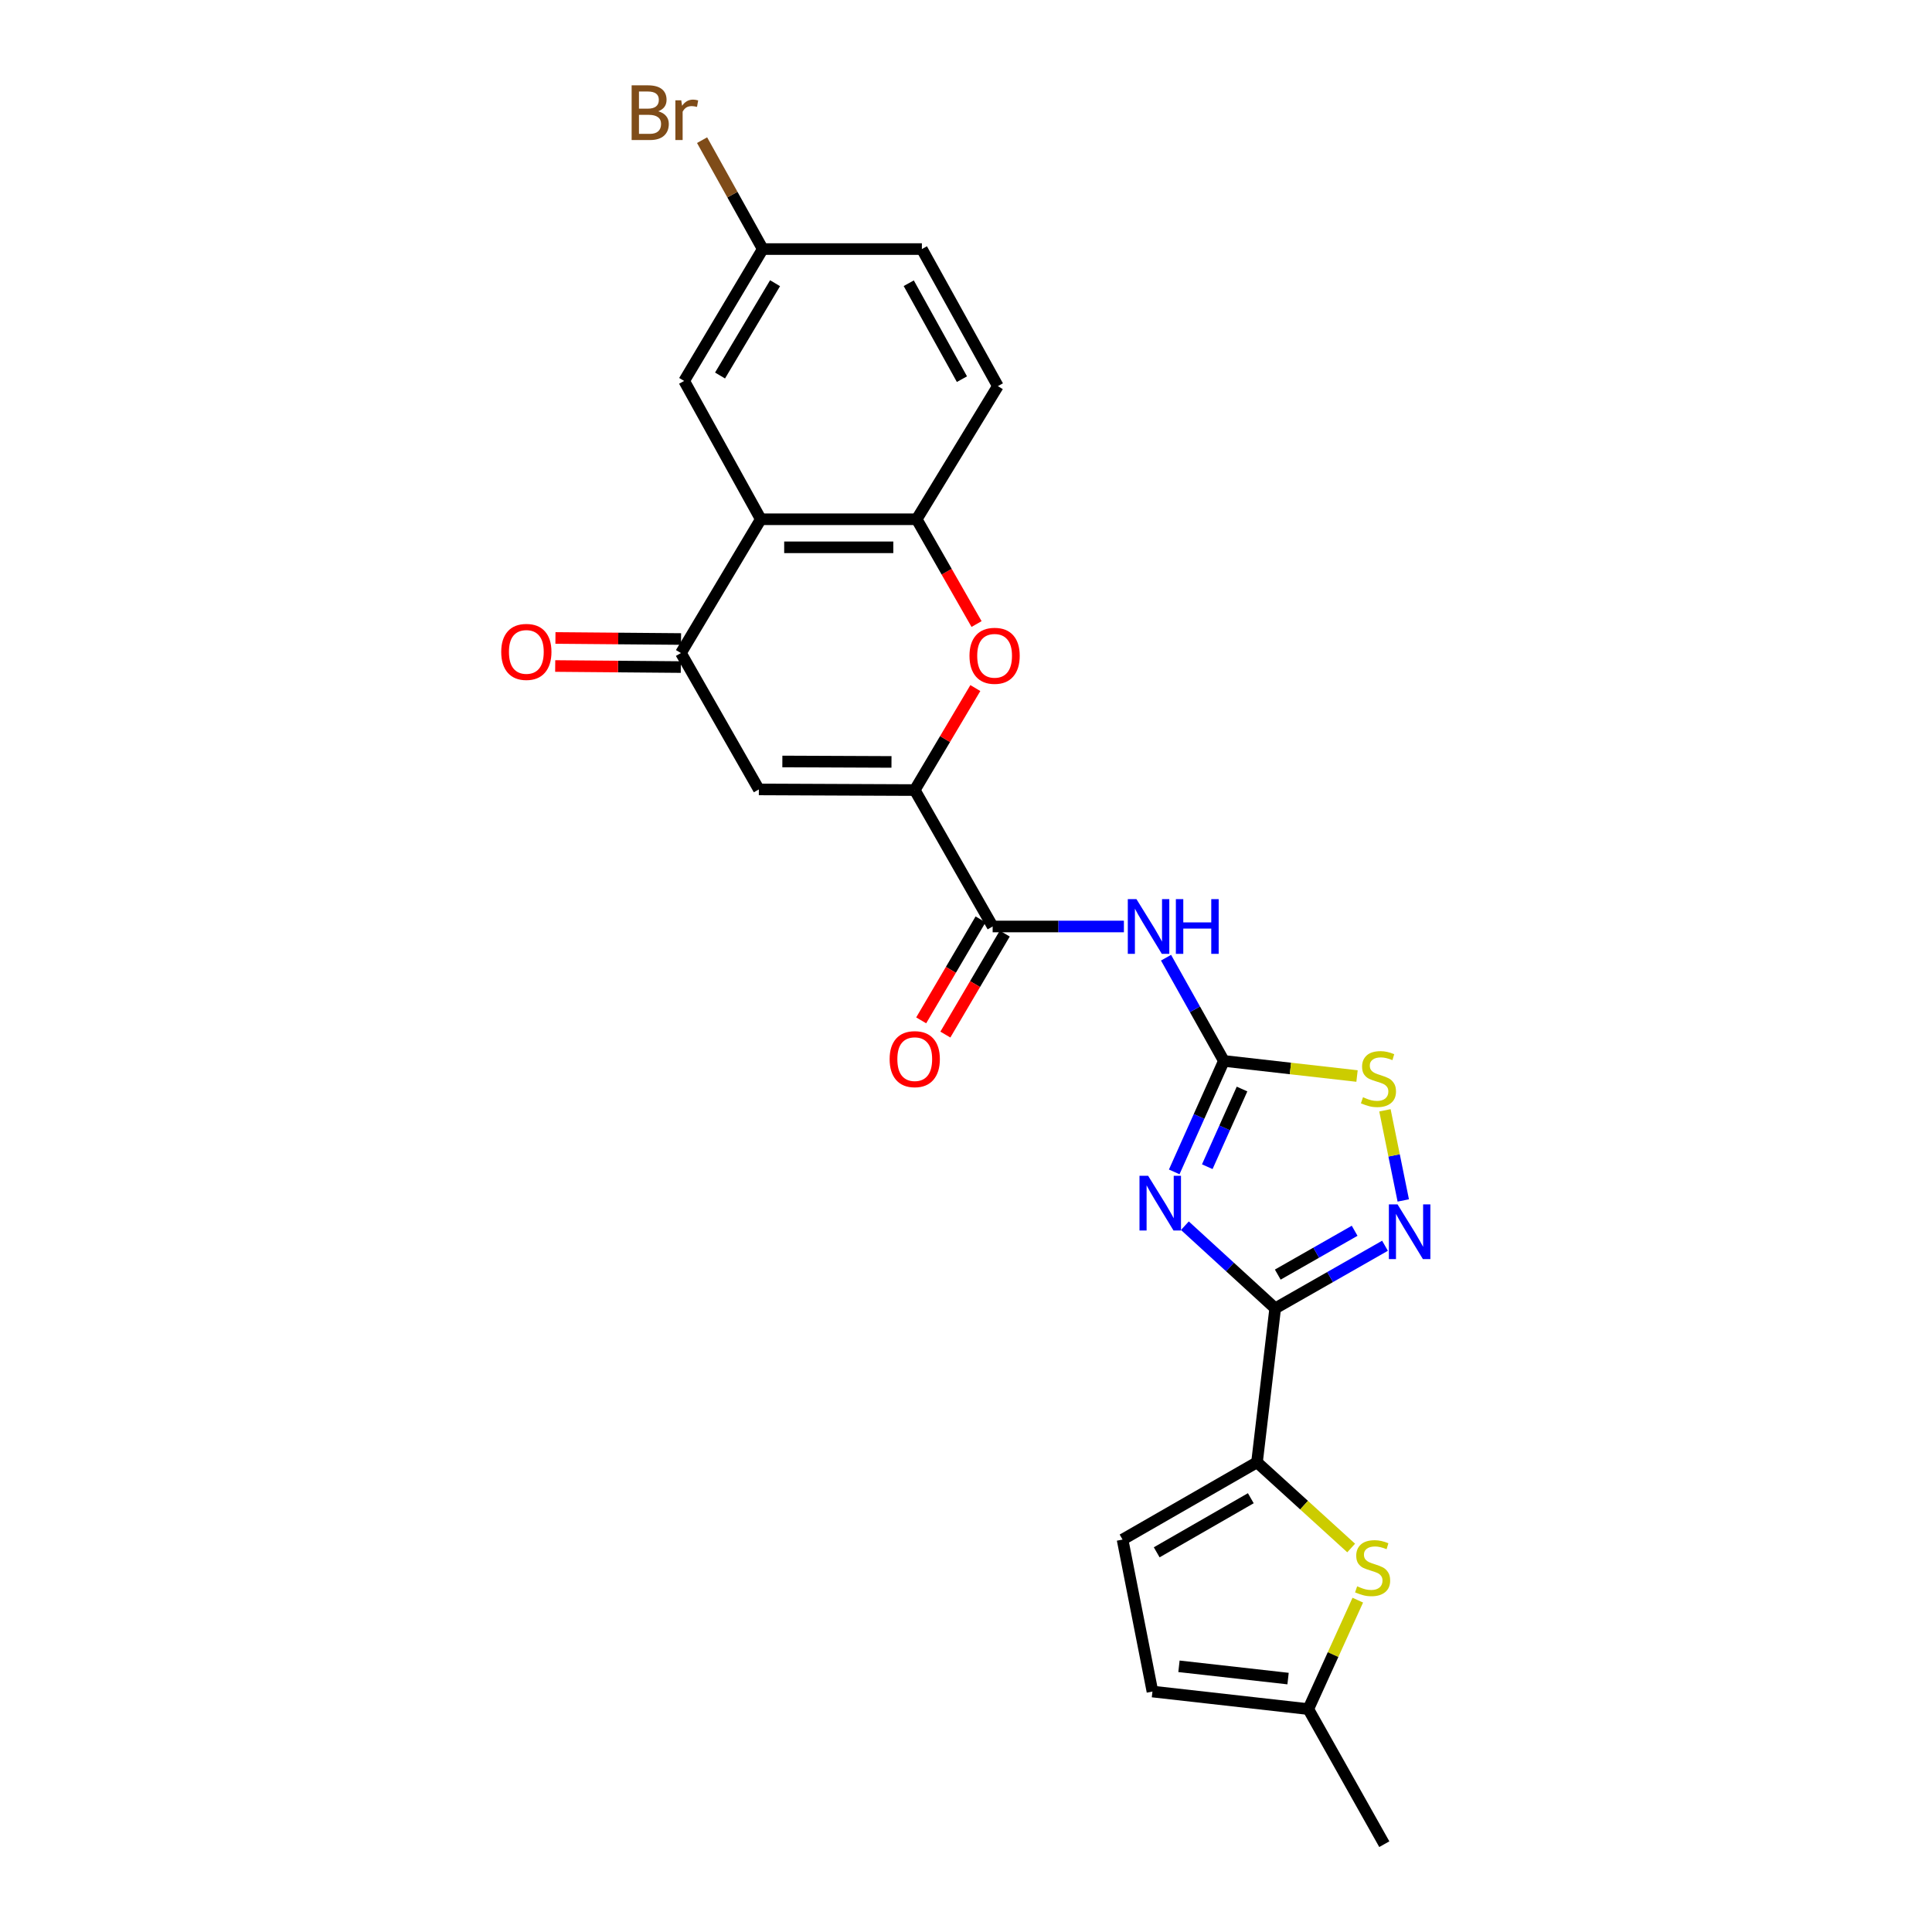 <?xml version='1.0' encoding='iso-8859-1'?>
<svg version='1.1' baseProfile='full'
              xmlns='http://www.w3.org/2000/svg'
                      xmlns:rdkit='http://www.rdkit.org/xml'
                      xmlns:xlink='http://www.w3.org/1999/xlink'
                  xml:space='preserve'
width='1000px' height='1000px' viewBox='0 0 1000 1000'>
<!-- END OF HEADER -->
<rect style='opacity:1.0;fill:#FFFFFF;stroke:none' width='1000' height='1000' x='0' y='0'> </rect>
<path class='bond-0' d='M 613.294,634.424 L 636.665,655.815' style='fill:none;fill-rule:evenodd;stroke:#0000FF;stroke-width:6px;stroke-linecap:butt;stroke-linejoin:miter;stroke-opacity:1' />
<path class='bond-0' d='M 636.665,655.815 L 660.037,677.206' style='fill:none;fill-rule:evenodd;stroke:#000000;stroke-width:6px;stroke-linecap:butt;stroke-linejoin:miter;stroke-opacity:1' />
<path class='bond-1' d='M 607.775,606.572 L 620.624,577.852' style='fill:none;fill-rule:evenodd;stroke:#0000FF;stroke-width:6px;stroke-linecap:butt;stroke-linejoin:miter;stroke-opacity:1' />
<path class='bond-1' d='M 620.624,577.852 L 633.473,549.132' style='fill:none;fill-rule:evenodd;stroke:#000000;stroke-width:6px;stroke-linecap:butt;stroke-linejoin:miter;stroke-opacity:1' />
<path class='bond-1' d='M 624.883,603.886 L 633.878,583.782' style='fill:none;fill-rule:evenodd;stroke:#0000FF;stroke-width:6px;stroke-linecap:butt;stroke-linejoin:miter;stroke-opacity:1' />
<path class='bond-1' d='M 633.878,583.782 L 642.872,563.678' style='fill:none;fill-rule:evenodd;stroke:#000000;stroke-width:6px;stroke-linecap:butt;stroke-linejoin:miter;stroke-opacity:1' />
<path class='bond-3' d='M 660.037,677.206 L 688.457,661.003' style='fill:none;fill-rule:evenodd;stroke:#000000;stroke-width:6px;stroke-linecap:butt;stroke-linejoin:miter;stroke-opacity:1' />
<path class='bond-3' d='M 688.457,661.003 L 716.877,644.799' style='fill:none;fill-rule:evenodd;stroke:#0000FF;stroke-width:6px;stroke-linecap:butt;stroke-linejoin:miter;stroke-opacity:1' />
<path class='bond-3' d='M 661.371,659.731 L 681.265,648.389' style='fill:none;fill-rule:evenodd;stroke:#000000;stroke-width:6px;stroke-linecap:butt;stroke-linejoin:miter;stroke-opacity:1' />
<path class='bond-3' d='M 681.265,648.389 L 701.16,637.046' style='fill:none;fill-rule:evenodd;stroke:#0000FF;stroke-width:6px;stroke-linecap:butt;stroke-linejoin:miter;stroke-opacity:1' />
<path class='bond-6' d='M 660.037,677.206 L 650.623,756.888' style='fill:none;fill-rule:evenodd;stroke:#000000;stroke-width:6px;stroke-linecap:butt;stroke-linejoin:miter;stroke-opacity:1' />
<path class='bond-4' d='M 633.473,549.132 L 618.506,522.417' style='fill:none;fill-rule:evenodd;stroke:#000000;stroke-width:6px;stroke-linecap:butt;stroke-linejoin:miter;stroke-opacity:1' />
<path class='bond-4' d='M 618.506,522.417 L 603.538,495.703' style='fill:none;fill-rule:evenodd;stroke:#0000FF;stroke-width:6px;stroke-linecap:butt;stroke-linejoin:miter;stroke-opacity:1' />
<path class='bond-11' d='M 633.473,549.132 L 667.933,553.04' style='fill:none;fill-rule:evenodd;stroke:#000000;stroke-width:6px;stroke-linecap:butt;stroke-linejoin:miter;stroke-opacity:1' />
<path class='bond-11' d='M 667.933,553.04 L 702.393,556.949' style='fill:none;fill-rule:evenodd;stroke:#CCCC00;stroke-width:6px;stroke-linecap:butt;stroke-linejoin:miter;stroke-opacity:1' />
<path class='bond-2' d='M 473.471,408.942 L 513.797,479.549' style='fill:none;fill-rule:evenodd;stroke:#000000;stroke-width:6px;stroke-linecap:butt;stroke-linejoin:miter;stroke-opacity:1' />
<path class='bond-5' d='M 473.471,408.942 L 392.781,408.603' style='fill:none;fill-rule:evenodd;stroke:#000000;stroke-width:6px;stroke-linecap:butt;stroke-linejoin:miter;stroke-opacity:1' />
<path class='bond-5' d='M 461.429,394.371 L 404.945,394.134' style='fill:none;fill-rule:evenodd;stroke:#000000;stroke-width:6px;stroke-linecap:butt;stroke-linejoin:miter;stroke-opacity:1' />
<path class='bond-10' d='M 473.471,408.942 L 489.153,382.542' style='fill:none;fill-rule:evenodd;stroke:#000000;stroke-width:6px;stroke-linecap:butt;stroke-linejoin:miter;stroke-opacity:1' />
<path class='bond-10' d='M 489.153,382.542 L 504.835,356.142' style='fill:none;fill-rule:evenodd;stroke:#FF0000;stroke-width:6px;stroke-linecap:butt;stroke-linejoin:miter;stroke-opacity:1' />
<path class='bond-25' d='M 726.328,621.35 L 721.584,598.024' style='fill:none;fill-rule:evenodd;stroke:#0000FF;stroke-width:6px;stroke-linecap:butt;stroke-linejoin:miter;stroke-opacity:1' />
<path class='bond-25' d='M 721.584,598.024 L 716.84,574.698' style='fill:none;fill-rule:evenodd;stroke:#CCCC00;stroke-width:6px;stroke-linecap:butt;stroke-linejoin:miter;stroke-opacity:1' />
<path class='bond-7' d='M 581.73,479.549 L 547.763,479.549' style='fill:none;fill-rule:evenodd;stroke:#0000FF;stroke-width:6px;stroke-linecap:butt;stroke-linejoin:miter;stroke-opacity:1' />
<path class='bond-7' d='M 547.763,479.549 L 513.797,479.549' style='fill:none;fill-rule:evenodd;stroke:#000000;stroke-width:6px;stroke-linecap:butt;stroke-linejoin:miter;stroke-opacity:1' />
<path class='bond-9' d='M 392.781,408.603 L 352.447,338.012' style='fill:none;fill-rule:evenodd;stroke:#000000;stroke-width:6px;stroke-linecap:butt;stroke-linejoin:miter;stroke-opacity:1' />
<path class='bond-12' d='M 650.623,756.888 L 674.991,779.065' style='fill:none;fill-rule:evenodd;stroke:#000000;stroke-width:6px;stroke-linecap:butt;stroke-linejoin:miter;stroke-opacity:1' />
<path class='bond-12' d='M 674.991,779.065 L 699.359,801.242' style='fill:none;fill-rule:evenodd;stroke:#CCCC00;stroke-width:6px;stroke-linecap:butt;stroke-linejoin:miter;stroke-opacity:1' />
<path class='bond-14' d='M 650.623,756.888 L 581.032,796.883' style='fill:none;fill-rule:evenodd;stroke:#000000;stroke-width:6px;stroke-linecap:butt;stroke-linejoin:miter;stroke-opacity:1' />
<path class='bond-14' d='M 647.419,775.477 L 598.706,803.473' style='fill:none;fill-rule:evenodd;stroke:#000000;stroke-width:6px;stroke-linecap:butt;stroke-linejoin:miter;stroke-opacity:1' />
<path class='bond-18' d='M 507.538,475.869 L 492.171,502.002' style='fill:none;fill-rule:evenodd;stroke:#000000;stroke-width:6px;stroke-linecap:butt;stroke-linejoin:miter;stroke-opacity:1' />
<path class='bond-18' d='M 492.171,502.002 L 476.804,528.135' style='fill:none;fill-rule:evenodd;stroke:#FF0000;stroke-width:6px;stroke-linecap:butt;stroke-linejoin:miter;stroke-opacity:1' />
<path class='bond-18' d='M 520.055,483.229 L 504.687,509.362' style='fill:none;fill-rule:evenodd;stroke:#000000;stroke-width:6px;stroke-linecap:butt;stroke-linejoin:miter;stroke-opacity:1' />
<path class='bond-18' d='M 504.687,509.362 L 489.32,535.495' style='fill:none;fill-rule:evenodd;stroke:#FF0000;stroke-width:6px;stroke-linecap:butt;stroke-linejoin:miter;stroke-opacity:1' />
<path class='bond-8' d='M 393.789,268.767 L 474.48,268.767' style='fill:none;fill-rule:evenodd;stroke:#000000;stroke-width:6px;stroke-linecap:butt;stroke-linejoin:miter;stroke-opacity:1' />
<path class='bond-8' d='M 405.893,283.287 L 462.376,283.287' style='fill:none;fill-rule:evenodd;stroke:#000000;stroke-width:6px;stroke-linecap:butt;stroke-linejoin:miter;stroke-opacity:1' />
<path class='bond-17' d='M 393.789,268.767 L 354.117,197.168' style='fill:none;fill-rule:evenodd;stroke:#000000;stroke-width:6px;stroke-linecap:butt;stroke-linejoin:miter;stroke-opacity:1' />
<path class='bond-27' d='M 393.789,268.767 L 352.447,338.012' style='fill:none;fill-rule:evenodd;stroke:#000000;stroke-width:6px;stroke-linecap:butt;stroke-linejoin:miter;stroke-opacity:1' />
<path class='bond-19' d='M 352.508,330.752 L 320.002,330.48' style='fill:none;fill-rule:evenodd;stroke:#000000;stroke-width:6px;stroke-linecap:butt;stroke-linejoin:miter;stroke-opacity:1' />
<path class='bond-19' d='M 320.002,330.48 L 287.496,330.208' style='fill:none;fill-rule:evenodd;stroke:#FF0000;stroke-width:6px;stroke-linecap:butt;stroke-linejoin:miter;stroke-opacity:1' />
<path class='bond-19' d='M 352.387,345.271 L 319.88,344.999' style='fill:none;fill-rule:evenodd;stroke:#000000;stroke-width:6px;stroke-linecap:butt;stroke-linejoin:miter;stroke-opacity:1' />
<path class='bond-19' d='M 319.88,344.999 L 287.374,344.727' style='fill:none;fill-rule:evenodd;stroke:#FF0000;stroke-width:6px;stroke-linecap:butt;stroke-linejoin:miter;stroke-opacity:1' />
<path class='bond-13' d='M 505.464,323.006 L 489.972,295.887' style='fill:none;fill-rule:evenodd;stroke:#FF0000;stroke-width:6px;stroke-linecap:butt;stroke-linejoin:miter;stroke-opacity:1' />
<path class='bond-13' d='M 489.972,295.887 L 474.48,268.767' style='fill:none;fill-rule:evenodd;stroke:#000000;stroke-width:6px;stroke-linecap:butt;stroke-linejoin:miter;stroke-opacity:1' />
<path class='bond-15' d='M 702.789,828.238 L 689.984,856.431' style='fill:none;fill-rule:evenodd;stroke:#CCCC00;stroke-width:6px;stroke-linecap:butt;stroke-linejoin:miter;stroke-opacity:1' />
<path class='bond-15' d='M 689.984,856.431 L 677.178,884.624' style='fill:none;fill-rule:evenodd;stroke:#000000;stroke-width:6px;stroke-linecap:butt;stroke-linejoin:miter;stroke-opacity:1' />
<path class='bond-20' d='M 474.48,268.767 L 516.491,199.854' style='fill:none;fill-rule:evenodd;stroke:#000000;stroke-width:6px;stroke-linecap:butt;stroke-linejoin:miter;stroke-opacity:1' />
<path class='bond-16' d='M 581.032,796.883 L 596.504,875.541' style='fill:none;fill-rule:evenodd;stroke:#000000;stroke-width:6px;stroke-linecap:butt;stroke-linejoin:miter;stroke-opacity:1' />
<path class='bond-24' d='M 677.178,884.624 L 716.511,954.545' style='fill:none;fill-rule:evenodd;stroke:#000000;stroke-width:6px;stroke-linecap:butt;stroke-linejoin:miter;stroke-opacity:1' />
<path class='bond-26' d='M 677.178,884.624 L 596.504,875.541' style='fill:none;fill-rule:evenodd;stroke:#000000;stroke-width:6px;stroke-linecap:butt;stroke-linejoin:miter;stroke-opacity:1' />
<path class='bond-26' d='M 666.702,868.832 L 610.23,862.474' style='fill:none;fill-rule:evenodd;stroke:#000000;stroke-width:6px;stroke-linecap:butt;stroke-linejoin:miter;stroke-opacity:1' />
<path class='bond-28' d='M 354.117,197.168 L 394.797,128.916' style='fill:none;fill-rule:evenodd;stroke:#000000;stroke-width:6px;stroke-linecap:butt;stroke-linejoin:miter;stroke-opacity:1' />
<path class='bond-28' d='M 372.692,194.364 L 401.168,146.588' style='fill:none;fill-rule:evenodd;stroke:#000000;stroke-width:6px;stroke-linecap:butt;stroke-linejoin:miter;stroke-opacity:1' />
<path class='bond-22' d='M 516.491,199.854 L 477.166,128.916' style='fill:none;fill-rule:evenodd;stroke:#000000;stroke-width:6px;stroke-linecap:butt;stroke-linejoin:miter;stroke-opacity:1' />
<path class='bond-22' d='M 497.893,196.253 L 470.365,146.597' style='fill:none;fill-rule:evenodd;stroke:#000000;stroke-width:6px;stroke-linecap:butt;stroke-linejoin:miter;stroke-opacity:1' />
<path class='bond-21' d='M 394.797,128.916 L 477.166,128.916' style='fill:none;fill-rule:evenodd;stroke:#000000;stroke-width:6px;stroke-linecap:butt;stroke-linejoin:miter;stroke-opacity:1' />
<path class='bond-23' d='M 394.797,128.916 L 379.095,100.729' style='fill:none;fill-rule:evenodd;stroke:#000000;stroke-width:6px;stroke-linecap:butt;stroke-linejoin:miter;stroke-opacity:1' />
<path class='bond-23' d='M 379.095,100.729 L 363.393,72.542' style='fill:none;fill-rule:evenodd;stroke:#7F4C19;stroke-width:6px;stroke-linecap:butt;stroke-linejoin:miter;stroke-opacity:1' />
<path  class='atom-0' d='M 594.277 608.588
L 603.557 623.588
Q 604.477 625.068, 605.957 627.748
Q 607.437 630.428, 607.517 630.588
L 607.517 608.588
L 611.277 608.588
L 611.277 636.908
L 607.397 636.908
L 597.437 620.508
Q 596.277 618.588, 595.037 616.388
Q 593.837 614.188, 593.477 613.508
L 593.477 636.908
L 589.797 636.908
L 589.797 608.588
L 594.277 608.588
' fill='#0000FF'/>
<path  class='atom-4' d='M 723.36 623.374
L 732.64 638.374
Q 733.56 639.854, 735.04 642.534
Q 736.52 645.214, 736.6 645.374
L 736.6 623.374
L 740.36 623.374
L 740.36 651.694
L 736.48 651.694
L 726.52 635.294
Q 725.36 633.374, 724.12 631.174
Q 722.92 628.974, 722.56 628.294
L 722.56 651.694
L 718.88 651.694
L 718.88 623.374
L 723.36 623.374
' fill='#0000FF'/>
<path  class='atom-5' d='M 588.227 465.389
L 597.507 480.389
Q 598.427 481.869, 599.907 484.549
Q 601.387 487.229, 601.467 487.389
L 601.467 465.389
L 605.227 465.389
L 605.227 493.709
L 601.347 493.709
L 591.387 477.309
Q 590.227 475.389, 588.987 473.189
Q 587.787 470.989, 587.427 470.309
L 587.427 493.709
L 583.747 493.709
L 583.747 465.389
L 588.227 465.389
' fill='#0000FF'/>
<path  class='atom-5' d='M 608.627 465.389
L 612.467 465.389
L 612.467 477.429
L 626.947 477.429
L 626.947 465.389
L 630.787 465.389
L 630.787 493.709
L 626.947 493.709
L 626.947 480.629
L 612.467 480.629
L 612.467 493.709
L 608.627 493.709
L 608.627 465.389
' fill='#0000FF'/>
<path  class='atom-11' d='M 501.805 339.439
Q 501.805 332.639, 505.165 328.839
Q 508.525 325.039, 514.805 325.039
Q 521.085 325.039, 524.445 328.839
Q 527.805 332.639, 527.805 339.439
Q 527.805 346.319, 524.405 350.239
Q 521.005 354.119, 514.805 354.119
Q 508.565 354.119, 505.165 350.239
Q 501.805 346.359, 501.805 339.439
M 514.805 350.919
Q 519.125 350.919, 521.445 348.039
Q 523.805 345.119, 523.805 339.439
Q 523.805 333.879, 521.445 331.079
Q 519.125 328.239, 514.805 328.239
Q 510.485 328.239, 508.125 331.039
Q 505.805 333.839, 505.805 339.439
Q 505.805 345.159, 508.125 348.039
Q 510.485 350.919, 514.805 350.919
' fill='#FF0000'/>
<path  class='atom-12' d='M 705.486 567.927
Q 705.806 568.047, 707.126 568.607
Q 708.446 569.167, 709.886 569.527
Q 711.366 569.847, 712.806 569.847
Q 715.486 569.847, 717.046 568.567
Q 718.606 567.247, 718.606 564.967
Q 718.606 563.407, 717.806 562.447
Q 717.046 561.487, 715.846 560.967
Q 714.646 560.447, 712.646 559.847
Q 710.126 559.087, 708.606 558.367
Q 707.126 557.647, 706.046 556.127
Q 705.006 554.607, 705.006 552.047
Q 705.006 548.487, 707.406 546.287
Q 709.846 544.087, 714.646 544.087
Q 717.926 544.087, 721.646 545.647
L 720.726 548.727
Q 717.326 547.327, 714.766 547.327
Q 712.006 547.327, 710.486 548.487
Q 708.966 549.607, 709.006 551.567
Q 709.006 553.087, 709.766 554.007
Q 710.566 554.927, 711.686 555.447
Q 712.846 555.967, 714.766 556.567
Q 717.326 557.367, 718.846 558.167
Q 720.366 558.967, 721.446 560.607
Q 722.566 562.207, 722.566 564.967
Q 722.566 568.887, 719.926 571.007
Q 717.326 573.087, 712.966 573.087
Q 710.446 573.087, 708.526 572.527
Q 706.646 572.007, 704.406 571.087
L 705.486 567.927
' fill='#CCCC00'/>
<path  class='atom-13' d='M 702.461 821.066
Q 702.781 821.186, 704.101 821.746
Q 705.421 822.306, 706.861 822.666
Q 708.341 822.986, 709.781 822.986
Q 712.461 822.986, 714.021 821.706
Q 715.581 820.386, 715.581 818.106
Q 715.581 816.546, 714.781 815.586
Q 714.021 814.626, 712.821 814.106
Q 711.621 813.586, 709.621 812.986
Q 707.101 812.226, 705.581 811.506
Q 704.101 810.786, 703.021 809.266
Q 701.981 807.746, 701.981 805.186
Q 701.981 801.626, 704.381 799.426
Q 706.821 797.226, 711.621 797.226
Q 714.901 797.226, 718.621 798.786
L 717.701 801.866
Q 714.301 800.466, 711.741 800.466
Q 708.981 800.466, 707.461 801.626
Q 705.941 802.746, 705.981 804.706
Q 705.981 806.226, 706.741 807.146
Q 707.541 808.066, 708.661 808.586
Q 709.821 809.106, 711.741 809.706
Q 714.301 810.506, 715.821 811.306
Q 717.341 812.106, 718.421 813.746
Q 719.541 815.346, 719.541 818.106
Q 719.541 822.026, 716.901 824.146
Q 714.301 826.226, 709.941 826.226
Q 707.421 826.226, 705.501 825.666
Q 703.621 825.146, 701.381 824.226
L 702.461 821.066
' fill='#CCCC00'/>
<path  class='atom-19' d='M 460.471 548.204
Q 460.471 541.404, 463.831 537.604
Q 467.191 533.804, 473.471 533.804
Q 479.751 533.804, 483.111 537.604
Q 486.471 541.404, 486.471 548.204
Q 486.471 555.084, 483.071 559.004
Q 479.671 562.884, 473.471 562.884
Q 467.231 562.884, 463.831 559.004
Q 460.471 555.124, 460.471 548.204
M 473.471 559.684
Q 477.791 559.684, 480.111 556.804
Q 482.471 553.884, 482.471 548.204
Q 482.471 542.644, 480.111 539.844
Q 477.791 537.004, 473.471 537.004
Q 469.151 537.004, 466.791 539.804
Q 464.471 542.604, 464.471 548.204
Q 464.471 553.924, 466.791 556.804
Q 469.151 559.684, 473.471 559.684
' fill='#FF0000'/>
<path  class='atom-20' d='M 259.434 337.422
Q 259.434 330.622, 262.794 326.822
Q 266.154 323.022, 272.434 323.022
Q 278.714 323.022, 282.074 326.822
Q 285.434 330.622, 285.434 337.422
Q 285.434 344.302, 282.034 348.222
Q 278.634 352.102, 272.434 352.102
Q 266.194 352.102, 262.794 348.222
Q 259.434 344.342, 259.434 337.422
M 272.434 348.902
Q 276.754 348.902, 279.074 346.022
Q 281.434 343.102, 281.434 337.422
Q 281.434 331.862, 279.074 329.062
Q 276.754 326.222, 272.434 326.222
Q 268.114 326.222, 265.754 329.022
Q 263.434 331.822, 263.434 337.422
Q 263.434 343.142, 265.754 346.022
Q 268.114 348.902, 272.434 348.902
' fill='#FF0000'/>
<path  class='atom-24' d='M 340.692 57.605
Q 343.412 58.365, 344.772 60.045
Q 346.172 61.685, 346.172 64.125
Q 346.172 68.045, 343.652 70.285
Q 341.172 72.485, 336.452 72.485
L 326.932 72.485
L 326.932 44.165
L 335.292 44.165
Q 340.132 44.165, 342.572 46.125
Q 345.012 48.085, 345.012 51.685
Q 345.012 55.965, 340.692 57.605
M 330.732 47.365
L 330.732 56.245
L 335.292 56.245
Q 338.092 56.245, 339.532 55.125
Q 341.012 53.965, 341.012 51.685
Q 341.012 47.365, 335.292 47.365
L 330.732 47.365
M 336.452 69.285
Q 339.212 69.285, 340.692 67.965
Q 342.172 66.645, 342.172 64.125
Q 342.172 61.805, 340.532 60.645
Q 338.932 59.445, 335.852 59.445
L 330.732 59.445
L 330.732 69.285
L 336.452 69.285
' fill='#7F4C19'/>
<path  class='atom-24' d='M 352.612 51.925
L 353.052 54.765
Q 355.212 51.565, 358.732 51.565
Q 359.852 51.565, 361.372 51.965
L 360.772 55.325
Q 359.052 54.925, 358.092 54.925
Q 356.412 54.925, 355.292 55.605
Q 354.212 56.245, 353.332 57.805
L 353.332 72.485
L 349.572 72.485
L 349.572 51.925
L 352.612 51.925
' fill='#7F4C19'/>
</svg>
